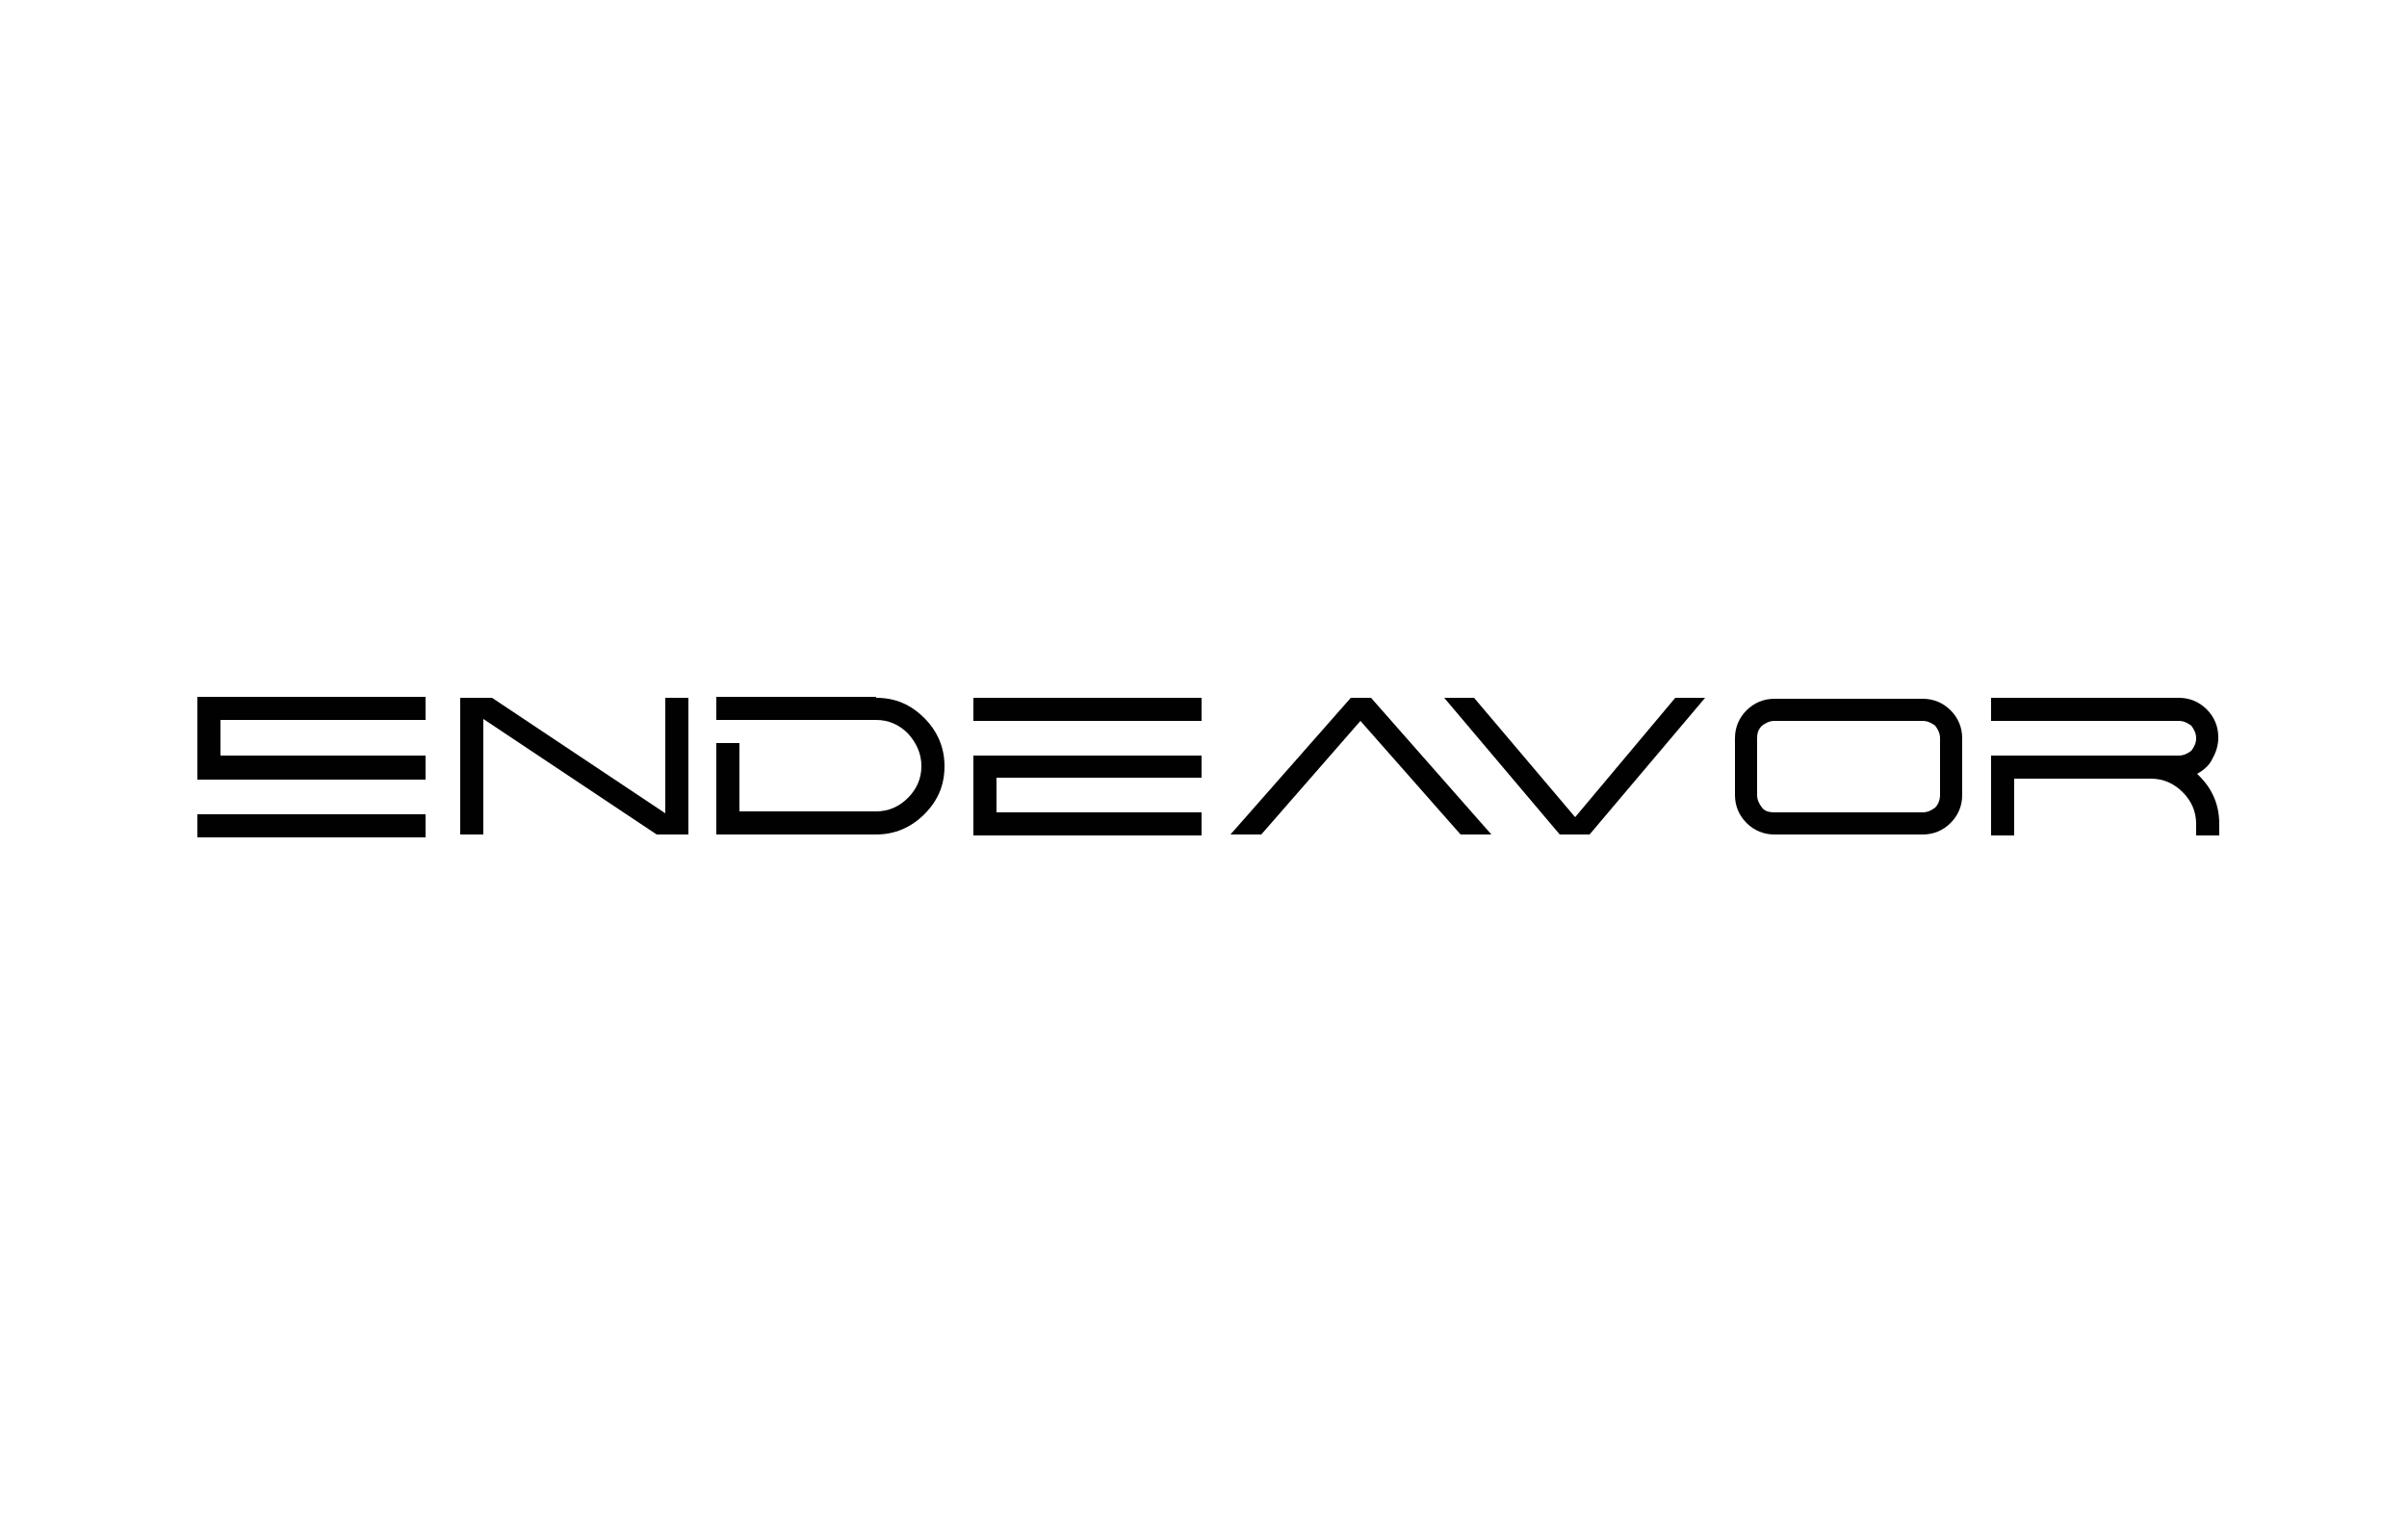 <?xml version="1.0" encoding="UTF-8"?> <svg xmlns="http://www.w3.org/2000/svg" xmlns:xlink="http://www.w3.org/1999/xlink" version="1.1" x="0px" y="0px" viewBox="0 0 250 160" style="enable-background:new 0 0 250 160;" xml:space="preserve"> <style type="text/css"> .st0{fill:#010101;} </style> <g id="Layer_1"> <g> <path class="st0" d="M71.5,72.5v14.2h-3.3l-18-12v12h-2.4V72.5h3.3l18,12v-12H71.5z"></path> <path class="st0" d="M91,72.5c2,0,3.6,0.7,5,2.1c1.4,1.4,2.1,3.1,2.1,5c0,2-0.7,3.6-2.1,5c-1.4,1.4-3.1,2.1-5,2.1H74.4v-9.5h2.4 v7.1H91c1.3,0,2.4-0.5,3.3-1.4c0.9-0.9,1.4-2,1.4-3.3c0-1.3-0.5-2.4-1.4-3.4c-0.9-0.9-2-1.4-3.3-1.4H74.4v-2.4H91z"></path> <path class="st0" d="M124.8,72.5v2.4h-23.7v-2.4H124.8z M124.8,78.4v2.4h-21.3v3.6h21.3v2.4h-23.7v-8.3H124.8z"></path> <path class="st0" d="M44.2,87v-2.4H20.5V87H44.2z M44.2,80.9v-2.4H22.9v-3.7h21.3v-2.4H20.5v8.6H44.2z"></path> <path class="st0" d="M142.4,72.5l12.5,14.2h-3.2l-10.4-11.8L131,86.7h-3.2l12.5-14.2H142.4z"></path> <path class="st0" d="M177.1,72.5l-12,14.2H162l-12-14.2h3.1l10.5,12.4L174,72.5H177.1z"></path> <path class="st0" d="M184.3,86.7c-1.1,0-2.1-0.4-2.9-1.2c-0.8-0.8-1.2-1.8-1.2-2.9v-5.9c0-1.1,0.4-2.1,1.2-2.9 c0.8-0.8,1.8-1.2,2.9-1.2h15.4c1.1,0,2.1,0.4,2.9,1.2c0.8,0.8,1.2,1.8,1.2,2.9v5.9c0,1.1-0.4,2.1-1.2,2.9 c-0.8,0.8-1.8,1.2-2.9,1.2H184.3z M184.3,74.9c-0.5,0-0.9,0.2-1.3,0.5c-0.4,0.4-0.5,0.8-0.5,1.3v5.9c0,0.5,0.2,0.9,0.5,1.3 c0.3,0.4,0.8,0.5,1.3,0.5h15.4c0.5,0,0.9-0.2,1.3-0.5c0.3-0.3,0.5-0.8,0.5-1.3v-5.9c0-0.5-0.2-0.9-0.5-1.3 c-0.4-0.3-0.8-0.5-1.3-0.5H184.3z"></path> <path class="st0" d="M228.2,80.4c1.5,1.4,2.3,3.1,2.3,5.2v1.2h-2.4v-1.2c0-1.3-0.5-2.4-1.4-3.3c-0.9-0.9-2-1.4-3.3-1.4h-14.2v5.9 h-2.4v-8.3h19.5c0.5,0,0.9-0.2,1.3-0.5c0.3-0.4,0.5-0.8,0.5-1.3c0-0.5-0.2-0.9-0.5-1.3c-0.4-0.3-0.8-0.5-1.3-0.5h-19.5v-2.4h19.5 c1.1,0,2.1,0.4,2.9,1.2c0.8,0.8,1.2,1.8,1.2,2.9c0,0.8-0.2,1.5-0.6,2.2C229.5,79.5,228.9,80,228.2,80.4z"></path> </g> </g> <g id="Layer_2"> </g> </svg> 
